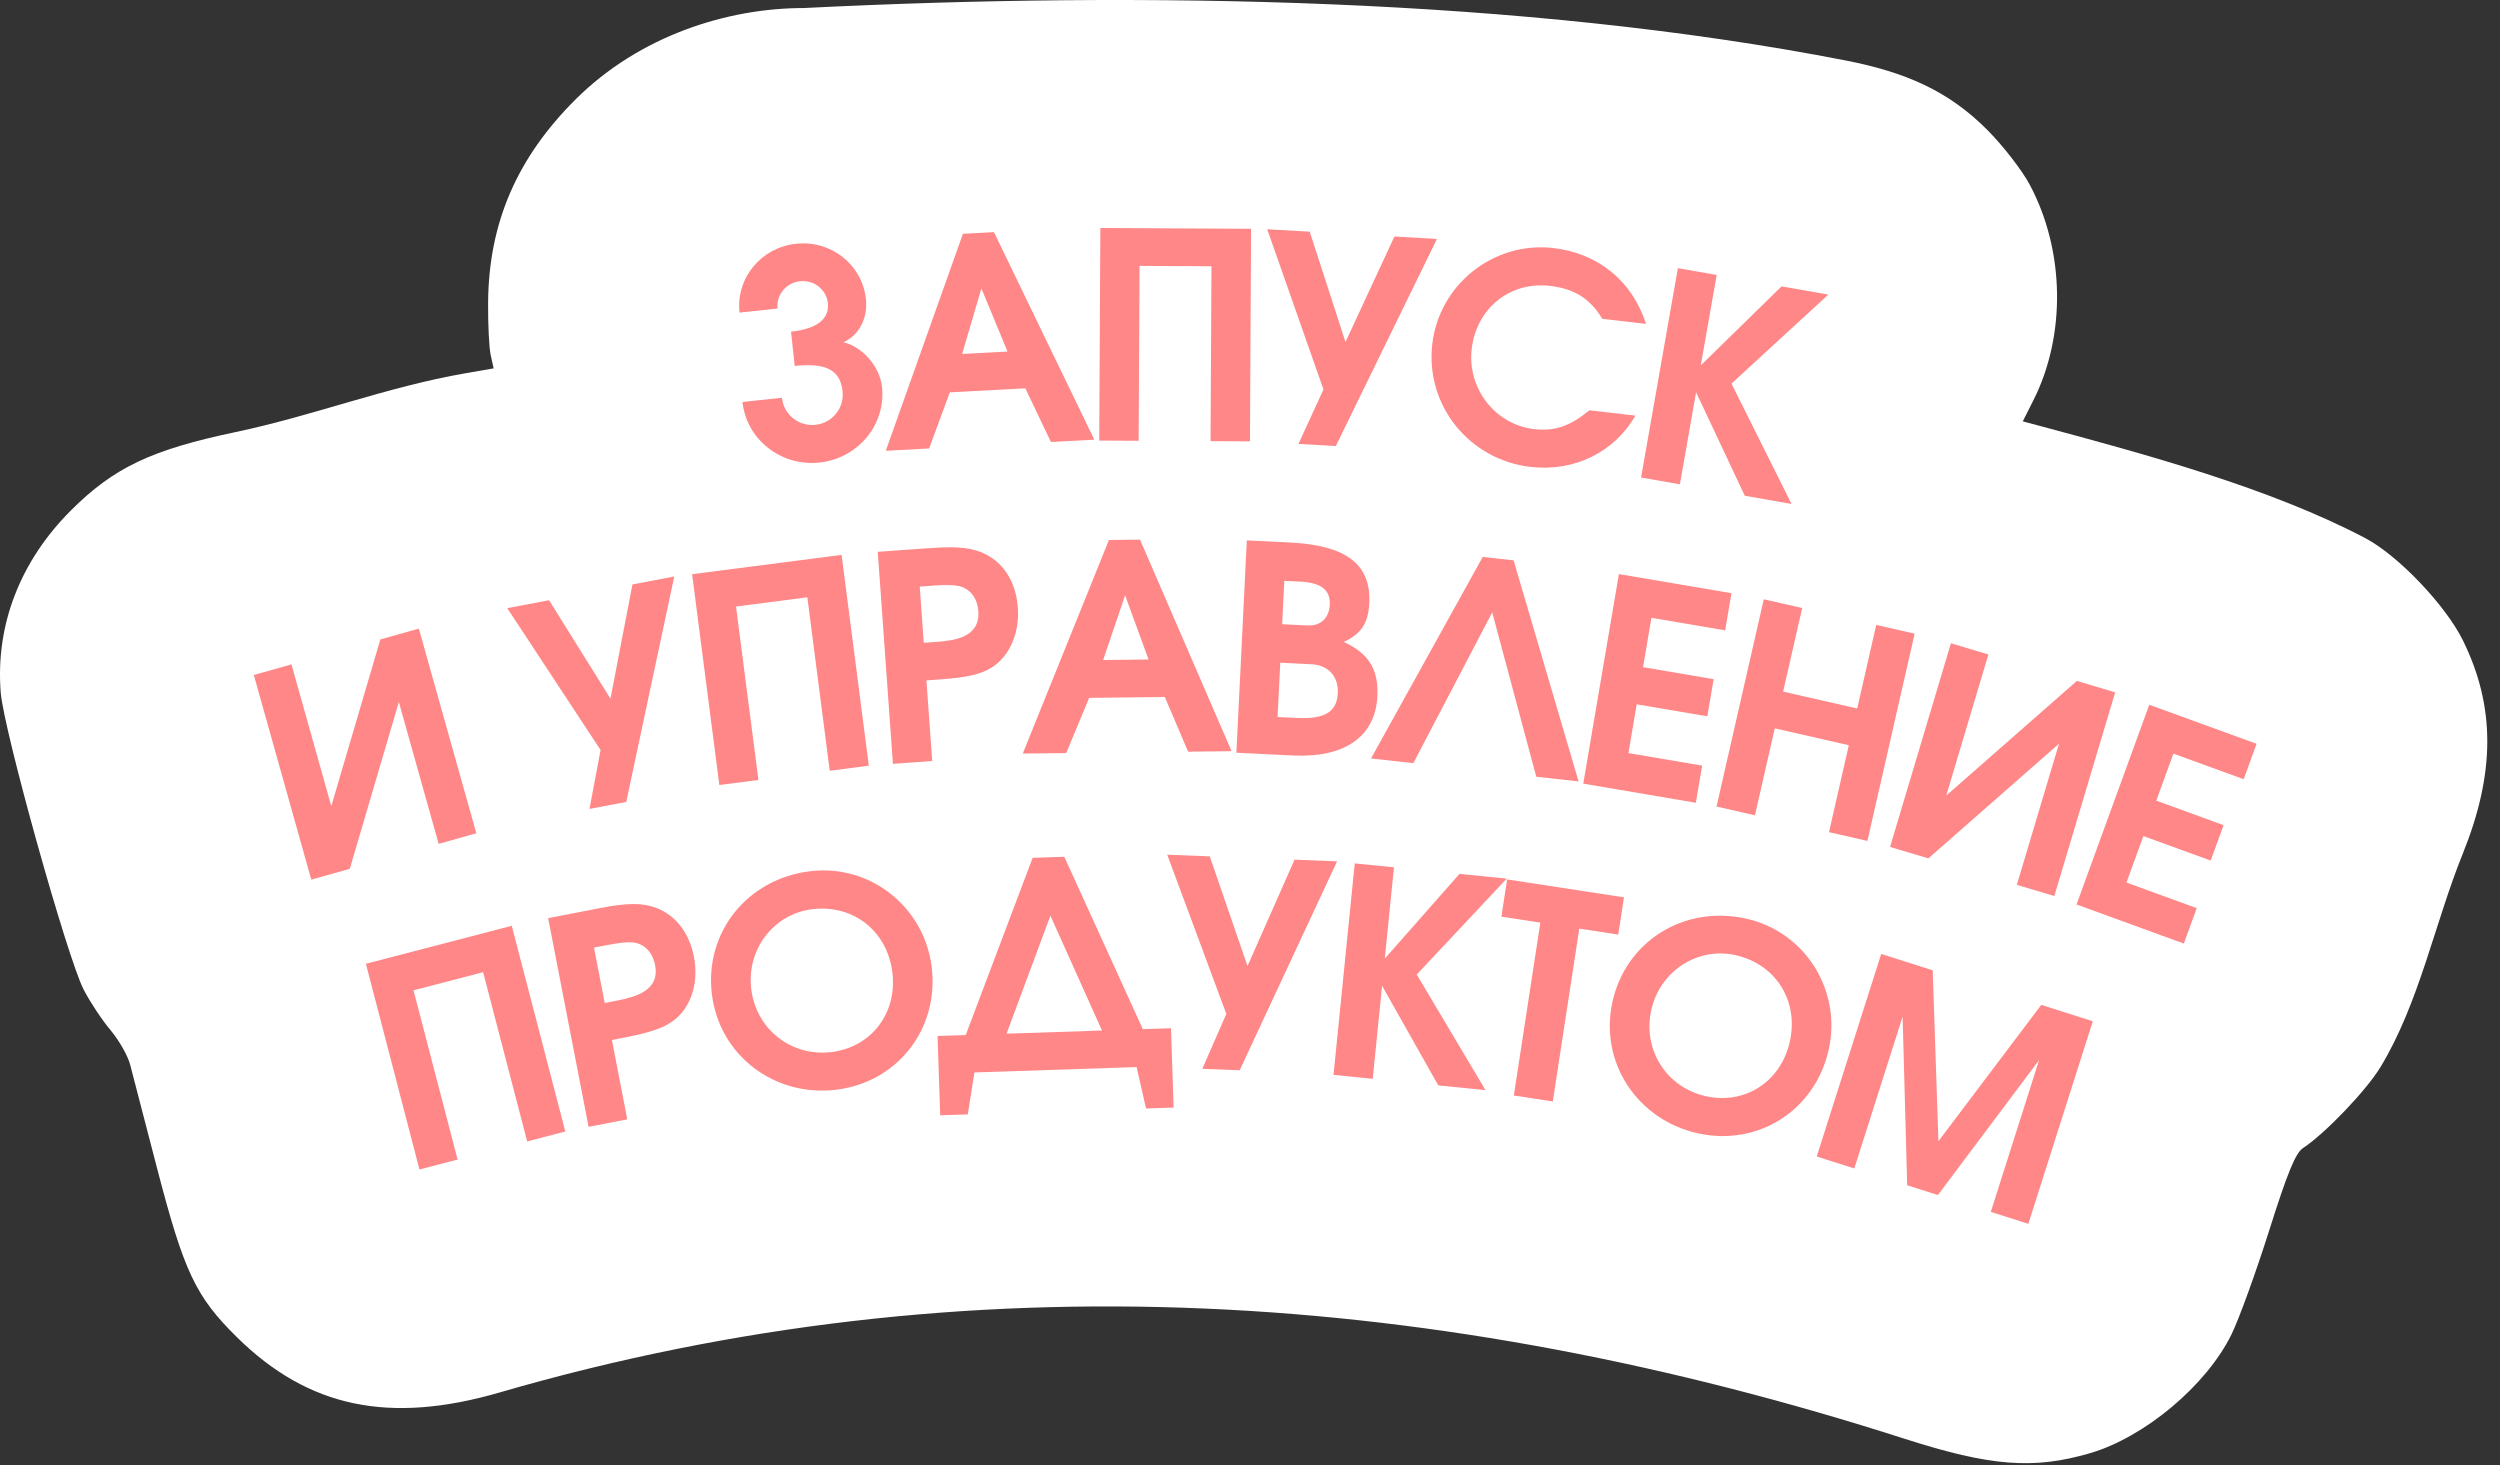 <?xml version="1.0" encoding="UTF-8"?> <svg xmlns="http://www.w3.org/2000/svg" width="186" height="109" viewBox="0 0 186 109" fill="none"><rect x="0" y="0" width="186" height="109" fill="#333333" stroke="none"/><path fill-rule="evenodd" clip-rule="evenodd" d="M59.796 0.598C54.132 0.598 47.597 2.648 42.834 7.385C38.456 11.74 36.365 16.585 36.315 22.491C36.301 24.108 36.388 25.876 36.508 26.419L36.726 27.407L34.623 27.772C28.765 28.788 23.28 30.938 17.502 32.152C11.259 33.465 8.467 34.794 5.29 37.962C1.496 41.745 -0.347 46.519 0.054 51.526C0.279 54.341 4.989 71.215 6.22 73.617C6.681 74.518 7.579 75.876 8.216 76.634C8.852 77.392 9.512 78.549 9.682 79.204C9.853 79.858 10.747 83.302 11.67 86.857C13.693 94.643 14.549 96.457 17.638 99.498C22.946 104.723 28.962 105.985 37.178 103.598C72.186 93.423 107.235 95.98 141.704 107.045C148.094 109.097 151.292 109.345 155.498 108.117C159.559 106.931 164.162 103.069 166.017 99.291C166.576 98.153 167.839 94.674 168.824 91.559C170.187 87.246 170.789 85.781 171.345 85.416C172.98 84.343 176.046 81.138 177.104 79.396C179.994 74.638 181.144 68.677 183.221 63.54C185.659 57.506 185.665 52.569 183.24 47.645C181.949 45.023 178.415 41.322 175.977 40.037C168.917 36.318 159.611 33.793 151.857 31.713L150.494 31.348L151.28 29.791C153.725 24.945 153.623 18.651 151.02 13.756C150.444 12.671 149.011 10.821 147.835 9.645C144.958 6.765 141.792 5.372 137.295 4.495C113.298 -0.185 84.974 -0.661 59.796 0.598Z" fill="white"></path><path d="M81.783 32.778L81.866 16.963L93.08 17.022L92.997 32.837L90.065 32.822L90.133 19.81L84.783 19.782L84.715 32.794L81.783 32.778Z" fill="#FF8787"></path><path fill-rule="evenodd" clip-rule="evenodd" d="M71.642 17.394L65.902 33.538L69.129 33.366L70.664 29.191L76.284 28.891L78.19 32.883L81.417 32.711L73.95 17.271L71.642 17.394ZM74.96 26.154L71.583 26.334L73.016 21.457L74.96 26.154Z" fill="#FF8787"></path><path d="M55.239 29.907L58.175 29.592C58.311 30.847 59.418 31.74 60.674 31.605C61.929 31.47 62.822 30.362 62.687 29.106C62.517 27.532 61.467 26.977 59.127 27.229L58.852 24.676C60.767 24.47 61.722 23.743 61.594 22.551C61.486 21.551 60.567 20.811 59.525 20.923C58.482 21.035 57.741 21.954 57.849 22.954L55.019 23.259C54.744 20.705 56.608 18.417 59.225 18.136C61.842 17.854 64.149 19.694 64.424 22.247C64.577 23.673 63.918 24.949 62.746 25.462C64.182 25.803 65.46 27.28 65.623 28.791C65.923 31.578 63.848 34.104 60.976 34.413C58.103 34.722 55.539 32.695 55.239 29.907Z" fill="#FF8787"></path><path fill-rule="evenodd" clip-rule="evenodd" d="M82.505 40.176L76.094 56.065L79.325 56.028L81.034 51.921L86.662 51.857L88.398 55.925L91.63 55.888L84.817 40.149L82.505 40.176ZM85.453 49.067L82.072 49.105L83.708 44.292L85.453 49.067Z" fill="#FF8787"></path><path fill-rule="evenodd" clip-rule="evenodd" d="M66.433 56.83L65.305 41.055L69.211 40.776C71.346 40.623 72.45 40.758 73.432 41.289C74.771 42.009 75.602 43.43 75.728 45.201C75.863 47.08 75.146 48.762 73.835 49.628C73.015 50.158 72.024 50.401 69.868 50.555L68.928 50.622L69.357 56.621L66.433 56.83ZM68.728 47.826L69.582 47.765C71.034 47.661 72.926 47.419 72.787 45.476C72.715 44.473 72.15 43.762 71.279 43.589C70.802 43.515 70.329 43.506 69.411 43.572L68.429 43.642L68.728 47.826Z" fill="#FF8787"></path><path d="M51.493 42.72L53.519 58.405L56.427 58.029L54.76 45.125L60.066 44.439L61.733 57.344L64.641 56.968L62.615 41.283L51.493 42.72Z" fill="#FF8787"></path><path d="M43.858 60.184L44.683 55.801L37.739 45.246L40.851 44.657L45.419 51.981L47.054 43.481L50.166 42.892L46.592 59.666L43.858 60.184Z" fill="#FF8787"></path><path d="M18.883 50.218L23.16 65.444L26.024 64.64L29.674 52.233L32.637 62.782L35.439 61.995L31.162 46.769L28.299 47.574L24.648 59.98L21.685 49.431L18.883 50.218Z" fill="#FF8787"></path><path d="M89.452 79.519L91.239 75.434L86.841 63.59L90.006 63.713L92.814 71.876L96.314 63.96L99.479 64.084L92.232 79.628L89.452 79.519Z" fill="#FF8787"></path><path fill-rule="evenodd" clip-rule="evenodd" d="M69.754 77.076L69.95 82.979L72.003 82.911L72.499 79.79L84.562 79.39L85.264 82.471L87.318 82.403L87.122 76.5L85.026 76.569L79.183 63.744L76.83 63.822L71.85 77.006L69.754 77.076ZM81.988 76.67L74.887 76.906L78.15 68.125L81.988 76.67Z" fill="#FF8787"></path><path fill-rule="evenodd" clip-rule="evenodd" d="M52.962 73.949C52.413 69.359 55.601 65.378 60.297 64.816C64.759 64.283 68.785 67.487 69.321 71.971C69.87 76.56 66.767 80.531 62.199 81.077C57.587 81.629 53.506 78.496 52.962 73.949ZM55.892 73.577C56.25 76.573 58.867 78.631 61.842 78.275C64.817 77.919 66.757 75.402 66.394 72.364C66.025 69.283 63.501 67.278 60.441 67.644C57.572 67.987 55.538 70.623 55.892 73.577Z" fill="#FF8787"></path><path fill-rule="evenodd" clip-rule="evenodd" d="M40.782 68.309L43.791 83.836L46.669 83.278L45.525 77.374L46.45 77.195C48.572 76.783 49.526 76.424 50.277 75.799C51.475 74.782 51.985 73.026 51.627 71.177C51.289 69.434 50.293 68.122 48.878 67.568C47.84 67.159 46.727 67.157 44.626 67.564L40.782 68.309ZM45.832 74.459L44.992 74.622L44.193 70.504L45.16 70.316C46.063 70.141 46.534 70.094 47.016 70.109C47.901 70.177 48.548 70.815 48.739 71.802C49.11 73.714 47.261 74.182 45.832 74.459Z" fill="#FF8787"></path><path d="M27.222 71.705L31.208 87.01L34.045 86.271L30.765 73.679L35.943 72.331L39.223 84.922L42.06 84.183L38.074 68.879L27.222 71.705Z" fill="#FF8787"></path><path d="M100.793 64.235L99.214 79.971L102.131 80.264L102.826 73.343L107.008 80.753L110.521 81.106L105.405 72.505L112.1 65.369L108.587 65.017L103.029 71.32L103.71 64.528L100.793 64.235Z" fill="#FF8787"></path><path d="M112.629 81.505L114.602 68.644L111.704 68.2L112.129 65.428L120.823 66.762L120.398 69.533L117.5 69.089L115.527 81.95L112.629 81.505Z" fill="#FF8787"></path><path fill-rule="evenodd" clip-rule="evenodd" d="M129.899 68.343C125.281 67.325 120.959 70.032 119.964 74.546C118.978 79.019 121.799 83.322 126.334 84.322C130.827 85.312 135.066 82.587 136.061 78.073C137.033 73.663 134.288 69.311 129.899 68.343ZM126.921 81.558C123.995 80.914 122.203 78.108 122.852 75.161C123.493 72.256 126.282 70.439 129.103 71.06C132.113 71.724 133.835 74.448 133.167 77.479C132.509 80.467 129.847 82.203 126.921 81.558Z" fill="#FF8787"></path><path d="M135.165 86.045L139.961 70.974L143.795 72.194L144.219 84.906L151.87 74.763L155.704 75.983L150.909 91.054L148.115 90.165L151.71 78.867L144.179 88.913L141.895 88.186L141.554 75.636L137.959 86.934L135.165 86.045Z" fill="#FF8787"></path><path fill-rule="evenodd" clip-rule="evenodd" d="M91.987 56.003L92.763 40.206L96.012 40.366C100.159 40.569 102.017 41.989 101.876 44.875C101.802 46.371 101.271 47.159 99.977 47.76C101.842 48.623 102.576 49.816 102.478 51.804C102.331 54.796 100.046 56.398 96.198 56.209L91.987 56.003ZM95.053 53.346L96.507 53.417C98.559 53.518 99.465 52.963 99.533 51.573C99.594 50.334 98.821 49.481 97.582 49.421L95.252 49.306L95.053 53.346ZM95.392 46.442L97.273 46.534C98.256 46.583 98.885 45.992 98.935 44.987C98.988 43.897 98.287 43.349 96.748 43.273L95.551 43.214L95.392 46.442Z" fill="#FF8787"></path><path d="M110.315 41.437L102.004 56.43L105.152 56.778L111.022 45.563L114.299 57.789L117.447 58.137L112.612 41.691L110.315 41.437Z" fill="#FF8787"></path><path d="M117.795 58.302L120.446 42.711L128.822 44.135L128.352 46.899L122.866 45.966L122.242 49.637L127.495 50.531L127.025 53.294L121.772 52.401L121.155 56.03L126.64 56.963L126.17 59.727L117.795 58.302Z" fill="#FF8787"></path><path d="M131.225 44.587L127.71 60.006L130.569 60.658L132.043 54.189L137.552 55.445L136.077 61.913L138.936 62.565L142.45 47.145L139.592 46.494L138.175 52.712L132.666 51.456L134.083 45.238L131.225 44.587Z" fill="#FF8787"></path><path d="M140.62 63.013L145.149 47.86L147.937 48.693L144.8 59.192L154.519 50.66L157.369 51.512L152.841 66.665L150.052 65.832L153.19 55.333L143.47 63.864L140.62 63.013Z" fill="#FF8787"></path><path d="M159.906 52.433L154.494 67.293L162.477 70.201L163.437 67.567L158.208 65.662L159.468 62.204L164.475 64.027L165.434 61.393L160.427 59.569L161.701 56.071L166.93 57.975L167.889 55.34L159.906 52.433Z" fill="#FF8787"></path><path d="M98.466 28.977L96.605 33.029L99.383 33.188L106.908 17.777L103.746 17.596L100.104 25.448L97.443 17.236L94.281 17.056L98.466 28.977Z" fill="#FF8787"></path><path d="M118.252 30.526L121.675 30.921C120.111 33.649 117.12 35.114 113.888 34.741C109.296 34.211 106.038 30.151 106.562 25.602C107.075 21.159 111.13 17.942 115.573 18.455C118.911 18.84 121.45 20.921 122.462 24.097L119.209 23.722C118.306 22.217 117.141 21.48 115.313 21.269C112.337 20.925 109.842 22.943 109.494 25.962C109.153 28.917 111.257 31.594 114.148 31.927C115.658 32.101 116.801 31.716 118.252 30.526Z" fill="#FF8787"></path><path d="M124.835 19.951L122.096 35.527L124.984 36.035L126.188 29.184L129.811 36.883L133.289 37.495L128.822 28.539L136.027 21.918L132.549 21.307L126.54 27.182L127.722 20.458L124.835 19.951Z" fill="#FF8787"></path></svg> 